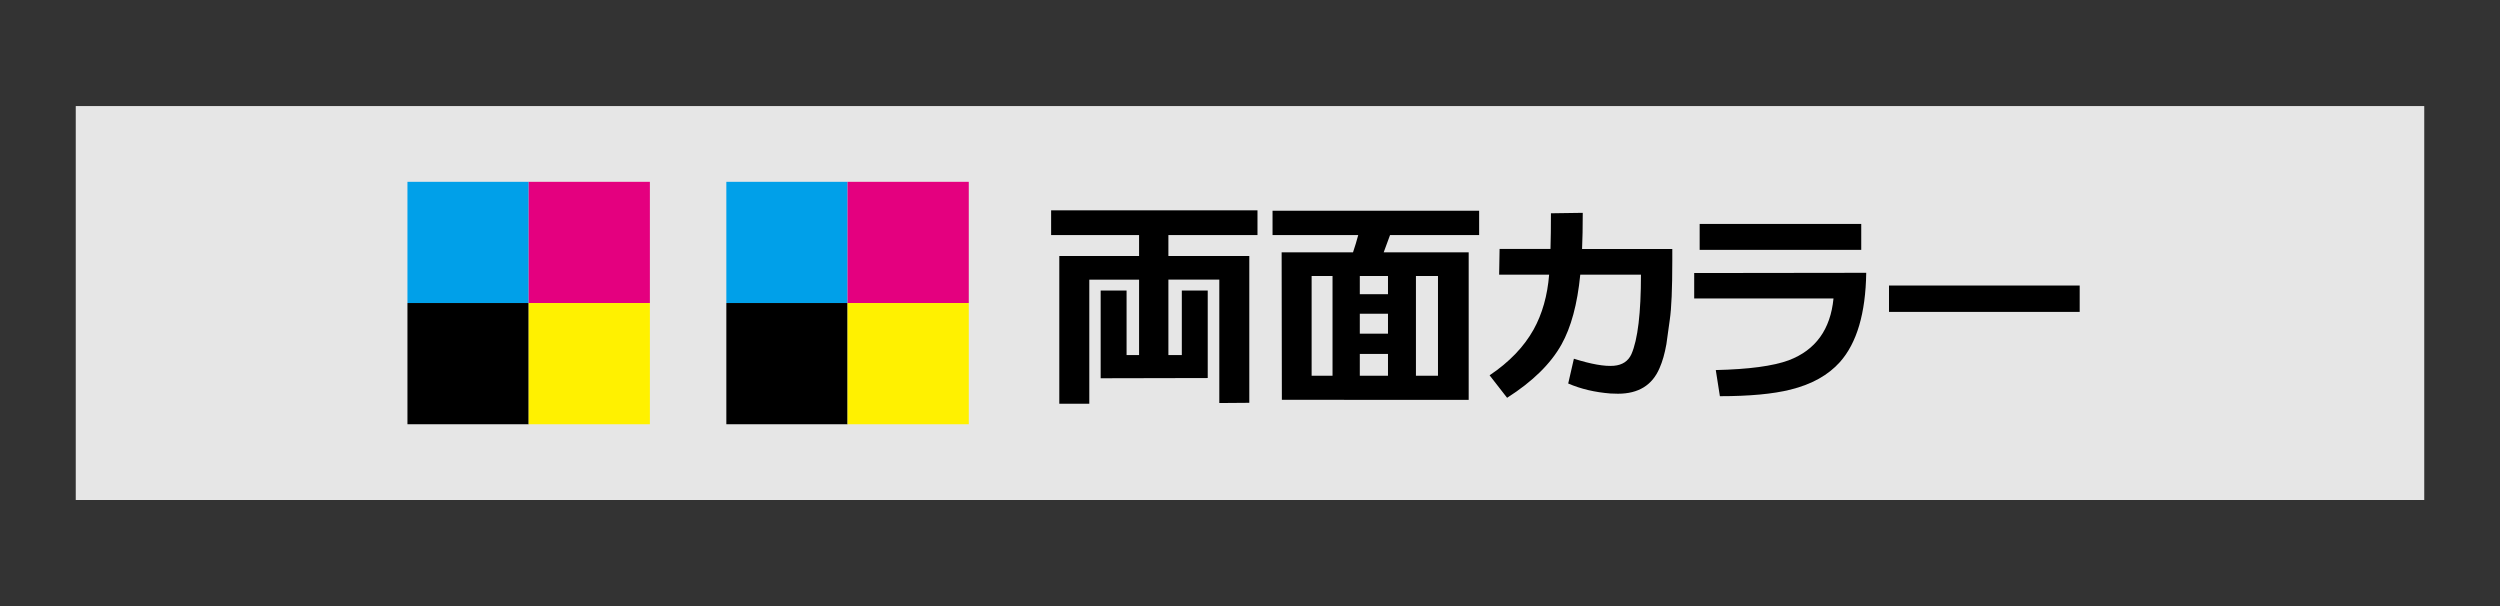 <?xml version="1.0" encoding="utf-8"?>
<!-- Generator: Adobe Illustrator 24.1.1, SVG Export Plug-In . SVG Version: 6.00 Build 0)  -->
<svg version="1.1" id="レイヤー_1" xmlns="http://www.w3.org/2000/svg" xmlns:xlink="http://www.w3.org/1999/xlink" x="0px"
	 y="0px" width="165px" height="40px" viewBox="0 0 165 40" style="enable-background:new 0 0 165 40;" xml:space="preserve">
<rect x="0" y="0" width="165" height="40" fill="#333333" stroke="none"/>
<style type="text/css">
	.st0{fill:#E6E6E6;}
	.st1{fill:#727272;}
	.st2{fill:#555555;}
	.st3{fill:#E5E5E5;}
	.st4{fill:#00A0E9;}
	.st5{fill:#E4007F;}
	.st6{fill:#FFF100;}
</style>
<rect x="5" y="7" class="st0" width="155" height="26"/>
<g>
	<path d="M79.709,24.95l-7.065,0.015v-5.79h1.71v4.26h0.825v-4.979h-3.285v8.189h-1.98v-9.75h5.265v-1.38h-5.805V13.88h13.62v1.635
		h-5.88v1.38h5.34v9.69l-1.98,0.015v-8.145h-3.36v4.979H78v-4.26h1.71V24.95z"/>
	<path d="M84.603,26.39l-0.015-9.734h4.71c0.13-0.38,0.244-0.761,0.345-1.141h-5.655V13.91h13.635v1.604h-5.88
		c-0.149,0.42-0.29,0.801-0.42,1.141h5.61v9.734H84.603z M86.567,24.8h1.38v-6.585h-1.38V24.8z M89.747,18.215v1.2h1.86v-1.2H89.747
		z M89.747,20.705v1.319h1.86v-1.319H89.747z M89.747,24.8h1.86v-1.44h-1.86V24.8z M93.452,24.8h1.455v-6.585h-1.455V24.8z"/>
	<path d="M104.298,18.125c-0.19,1.94-0.605,3.479-1.245,4.62c-0.711,1.27-1.905,2.439-3.585,3.51l-1.155-1.485
		c1.3-0.87,2.27-1.88,2.91-3.029c0.569-1.03,0.909-2.235,1.02-3.615h-3.3l0.03-1.695h3.359c0.021-0.67,0.03-1.455,0.03-2.354
		l2.1-0.03c0,0.94-0.015,1.735-0.045,2.385h5.955v0.78c0,1.85-0.055,3.145-0.165,3.885c-0.08,0.54-0.155,1.08-0.225,1.62
		c-0.11,0.62-0.26,1.146-0.45,1.575c-0.479,1.13-1.395,1.694-2.745,1.694c-0.149,0-0.314-0.005-0.495-0.015
		c-1.029-0.08-1.96-0.3-2.79-0.66l0.375-1.635c1.141,0.36,2.021,0.516,2.641,0.465c0.56-0.05,0.944-0.305,1.155-0.765
		c0.42-0.96,0.63-2.71,0.63-5.25H104.298z"/>
	<path d="M121.432,23.899c-0.77,0.86-1.854,1.466-3.255,1.815c-1.16,0.29-2.715,0.435-4.665,0.435l-0.27-1.725
		c2.18-0.05,3.785-0.265,4.814-0.645c1.771-0.67,2.755-2.03,2.955-4.08h-9.194V18.02l11.354-0.015
		C123.132,20.675,122.552,22.64,121.432,23.899z M112.177,16.49v-1.71h10.665v1.71H112.177z"/>
	<path d="M137.259,20.585h-12.585v-1.74h12.585V20.585z"/>
</g>
<g>
	<rect x="26.892" y="12" class="st4" width="8" height="8"/>
	<rect x="34.892" y="12" class="st5" width="8" height="8"/>
	<rect x="26.892" y="20" width="8" height="8"/>
	<rect x="34.892" y="20" class="st6" width="8" height="8"/>
</g>
<g>
	<rect x="47.939" y="12" class="st4" width="8" height="8"/>
	<rect x="55.939" y="12" class="st5" width="8" height="8"/>
	<rect x="47.939" y="20" width="8" height="8"/>
	<rect x="55.939" y="20" class="st6" width="8" height="8"/>
</g>
</svg>
